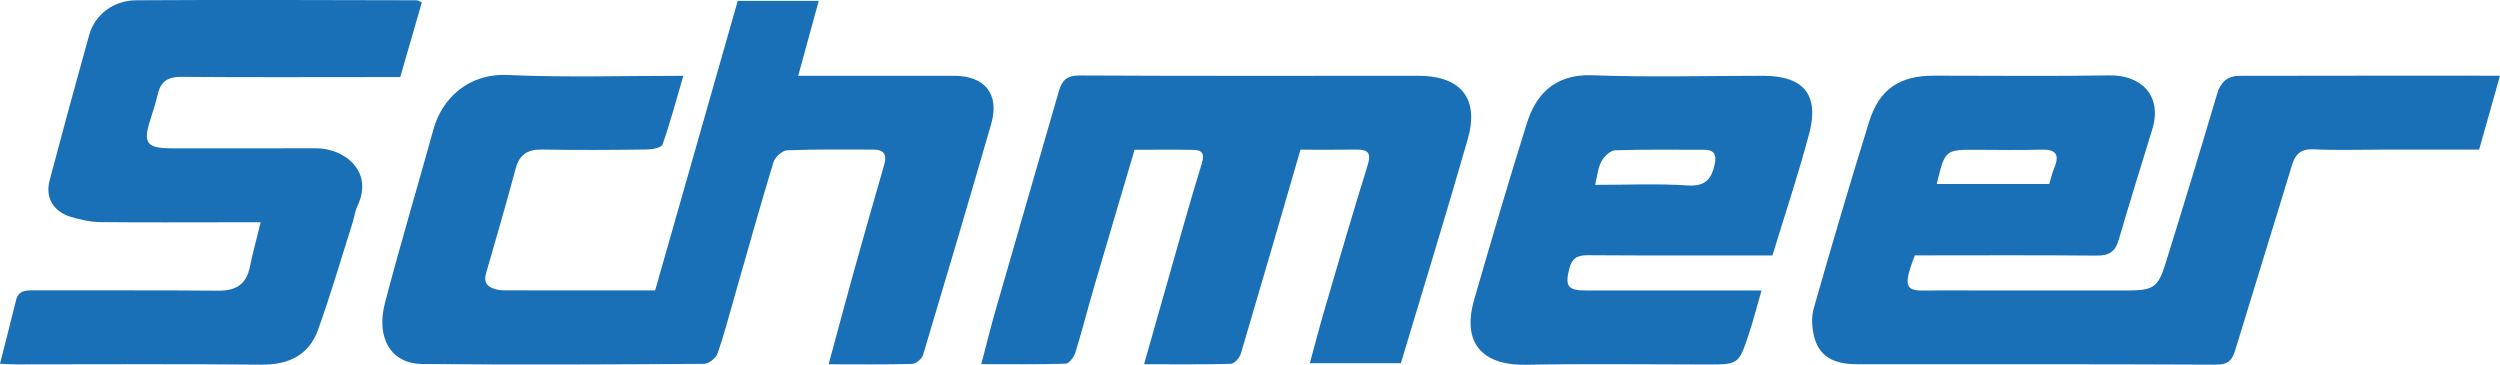 <?xml version="1.0" encoding="utf-8"?>
<!-- Generator: Adobe Illustrator 24.3.0, SVG Export Plug-In . SVG Version: 6.00 Build 0)  -->
<svg version="1.1" id="Ebene_0_xA0_Bild_1_" xmlns="http://www.w3.org/2000/svg" xmlns:xlink="http://www.w3.org/1999/xlink"
	 x="0px" y="0px" viewBox="0 0 564.04 82.3" style="enable-background:new 0 0 564.04 82.3;" xml:space="preserve">
<style type="text/css">
	.st0{fill:#1A70B7;}
</style>
<g>
	<path class="st0" d="M432.03,57.62c-3.6,9.03-1.06,7.89,5.46,7.9c14.23,0.04,28.45,0.01,42.68,0.01c5.54,0,6.73-0.7,8.34-5.87
		c3.99-12.79,7.89-25.61,11.7-38.46c0.79-2.66,2.34-4.08,4.99-4.09c19.46-0.05,38.91-0.03,58.84-0.03
		c-1.59,5.64-3.1,10.96-4.71,16.68c-7.36,0-14.82,0-22.28,0c-4.99,0-9.99,0.17-14.97-0.07c-2.9-0.14-4.2,0.98-5,3.63
		c-4.2,13.9-8.55,27.75-12.77,41.65c-0.69,2.28-1.62,3.32-4.32,3.3c-26.96-0.13-53.91-0.08-80.87-0.09c-4.36,0-8.3-1.07-9.68-5.72
		c-0.63-2.14-0.84-4.74-0.24-6.85c4-14.08,8.15-28.12,12.49-42.1c2.3-7.41,6.88-10.44,14.61-10.44c13.23,0,26.46,0.15,39.68-0.06
		c6.86-0.11,11.99,4.37,9.6,12.19c-2.54,8.3-5.14,16.58-7.57,24.92c-0.79,2.7-2.2,3.58-5.04,3.55
		C459.36,57.54,445.77,57.62,432.03,57.62z M436.96,41.52c8.66,0,17.05,0,25.38,0c0.42-1.35,0.68-2.54,1.14-3.65
		c1.27-3.06,0.31-4.22-3-4.11c-4.84,0.16-9.69,0.03-14.53,0.03C438.83,33.77,438.83,33.77,436.96,41.52z"/>
	<path class="st0" d="M154.17,17.1c-1.59,5.44-2.95,10.55-4.7,15.53c-0.25,0.71-2.34,1.09-3.58,1.1c-7.86,0.1-15.73,0.15-23.59,0.01
		c-3.22-0.06-5.08,1.09-5.94,4.24c-2.14,7.89-4.39,15.76-6.68,23.61c-0.65,2.22,0.31,3.21,2.27,3.7c0.48,0.12,0.98,0.22,1.47,0.22
		c11.35,0.01,22.7,0.01,34.39,0.01c6.22-21.8,12.4-43.49,18.64-65.33c5.89,0,11.71,0,18.27,0c-1.55,5.65-3.01,10.99-4.63,16.91
		c1.54,0,2.83,0,4.12,0c10.36,0,20.72-0.02,31.08,0c6.99,0.02,10.27,4.2,8.33,10.9c-5.03,17.37-10.15,34.72-15.35,52.04
		c-0.26,0.88-1.58,2.04-2.43,2.06c-6.09,0.18-12.18,0.09-18.89,0.09c2-7.35,3.83-14.24,5.74-21.11c2.23-7.99,4.51-15.97,6.81-23.95
		c0.65-2.24-0.07-3.38-2.42-3.38c-6.49,0-12.99-0.1-19.47,0.16c-1.1,0.04-2.75,1.52-3.1,2.65c-3.09,10.17-5.94,20.41-8.87,30.62
		c-1.21,4.21-2.3,8.47-3.76,12.59c-0.37,1.03-1.97,2.32-3.01,2.32c-21.22,0.14-42.44,0.24-63.66,0.03
		c-6.96-0.07-10.44-5.82-8.35-13.8c3.43-13.1,7.32-26.09,10.94-39.15c1.92-6.93,7.83-12.63,16.66-12.25
		C127.42,17.51,140.41,17.1,154.17,17.1z"/>
	<path class="st0" d="M293.41,33.77c-4.53,15.59-8.94,30.82-13.46,46.03c-0.28,0.94-1.47,2.26-2.28,2.28
		c-6.34,0.19-12.68,0.1-19.55,0.1c1.71-6.01,3.29-11.6,4.88-17.18c2.68-9.38,5.27-18.78,8.14-28.1c0.72-2.33,0.02-3.06-2.01-3.09
		c-4.35-0.08-8.7-0.02-13.15-0.02c-3.17,10.74-6.3,21.23-9.37,31.75c-1.37,4.68-2.55,9.41-4.01,14.06c-0.31,0.98-1.4,2.43-2.16,2.45
		c-6.19,0.2-12.38,0.11-19.05,0.11c1.19-4.5,2.16-8.48,3.3-12.42c4.72-16.42,9.5-32.83,14.23-49.25c0.7-2.41,1.85-3.47,4.71-3.46
		c25.46,0.14,50.92,0.07,76.38,0.07c9.55,0,13.77,5.11,11.15,14.25c-4.84,16.9-10.04,33.7-15.1,50.59c-6.75,0-13.41,0-20.54,0
		c1.19-4.35,2.22-8.34,3.38-12.29c3.16-10.76,6.29-21.53,9.63-32.24c0.83-2.65,0.37-3.69-2.45-3.66
		C301.95,33.81,297.85,33.77,293.41,33.77z"/>
	<path class="st0" d="M0,82.07c1.24-4.92,2.46-9.62,3.62-14.34c0.55-2.23,2.17-2.23,4.01-2.23c13.85,0.05,27.71-0.05,41.56,0.08
		c3.93,0.04,6.32-1.31,7.15-5.23c0.67-3.18,1.52-6.33,2.47-10.2c-2.75,0-4.71,0-6.67,0c-9.86,0-19.72,0.07-29.58-0.04
		c-2.17-0.03-4.39-0.54-6.5-1.16c-3.99-1.16-5.9-4.34-4.87-8.24c2.9-10.96,5.88-21.91,8.93-32.83c1.26-4.5,5.41-7.79,10.59-7.82
		c21.09-0.13,42.18-0.04,63.27,0c0.33,0,0.65,0.26,1.19,0.48c-1.6,5.52-3.18,11-4.87,16.85c-1.32,0-2.66,0-4,0
		c-15.1,0-30.2,0.08-45.3-0.05c-3.01-0.03-4.69,0.93-5.38,3.82c-0.48,2.01-1.11,4-1.74,5.97c-1.66,5.16-0.77,6.33,4.87,6.33
		c10.86,0,21.72,0.03,32.57-0.01c6.18-0.02,13.11,5.04,9.33,13.02c-0.57,1.2-0.72,2.59-1.13,3.87c-2.55,8.01-4.9,16.1-7.74,24.01
		c-2.07,5.78-6.63,7.98-12.83,7.92c-18.47-0.18-36.94-0.06-55.41-0.06C2.43,82.22,1.32,82.13,0,82.07z"/>
	<path class="st0" d="M397.83,17.1c-12.85,0-25.72,0.36-38.56-0.12c-9.08-0.34-12.97,5.04-14.79,10.84
		c-4.13,13.17-8.01,26.41-11.85,39.66c-3.22,11.12,3.21,14.97,11.55,14.82c13.6-0.26,27.21-0.07,40.81-0.07
		c7.23,0,7.28,0.02,9.52-6.69c1.05-3.15,1.87-6.38,2.92-10.01c-13.72,0-26.68,0.01-39.64,0c-4.08,0-4.73-1-3.74-4.89
		c0.59-2.35,1.79-3.08,4.19-3.06c13.72,0.1,27.45,0.05,41.65,0.05c2.85-9.36,5.9-18.4,8.32-27.6
		C410.49,21.32,406.85,17.1,397.83,17.1z M386.89,36.92c-0.7,3.33-1.98,5.19-6.1,4.92c-6.9-0.46-13.85-0.13-20.9-0.13
		c0.51-2.07,0.63-3.86,1.41-5.29c0.6-1.11,2.01-2.47,3.11-2.51c6.7-0.23,13.42-0.12,20.13-0.12
		C386.7,33.79,387.32,34.89,386.89,36.92z"/>
</g>
</svg>
